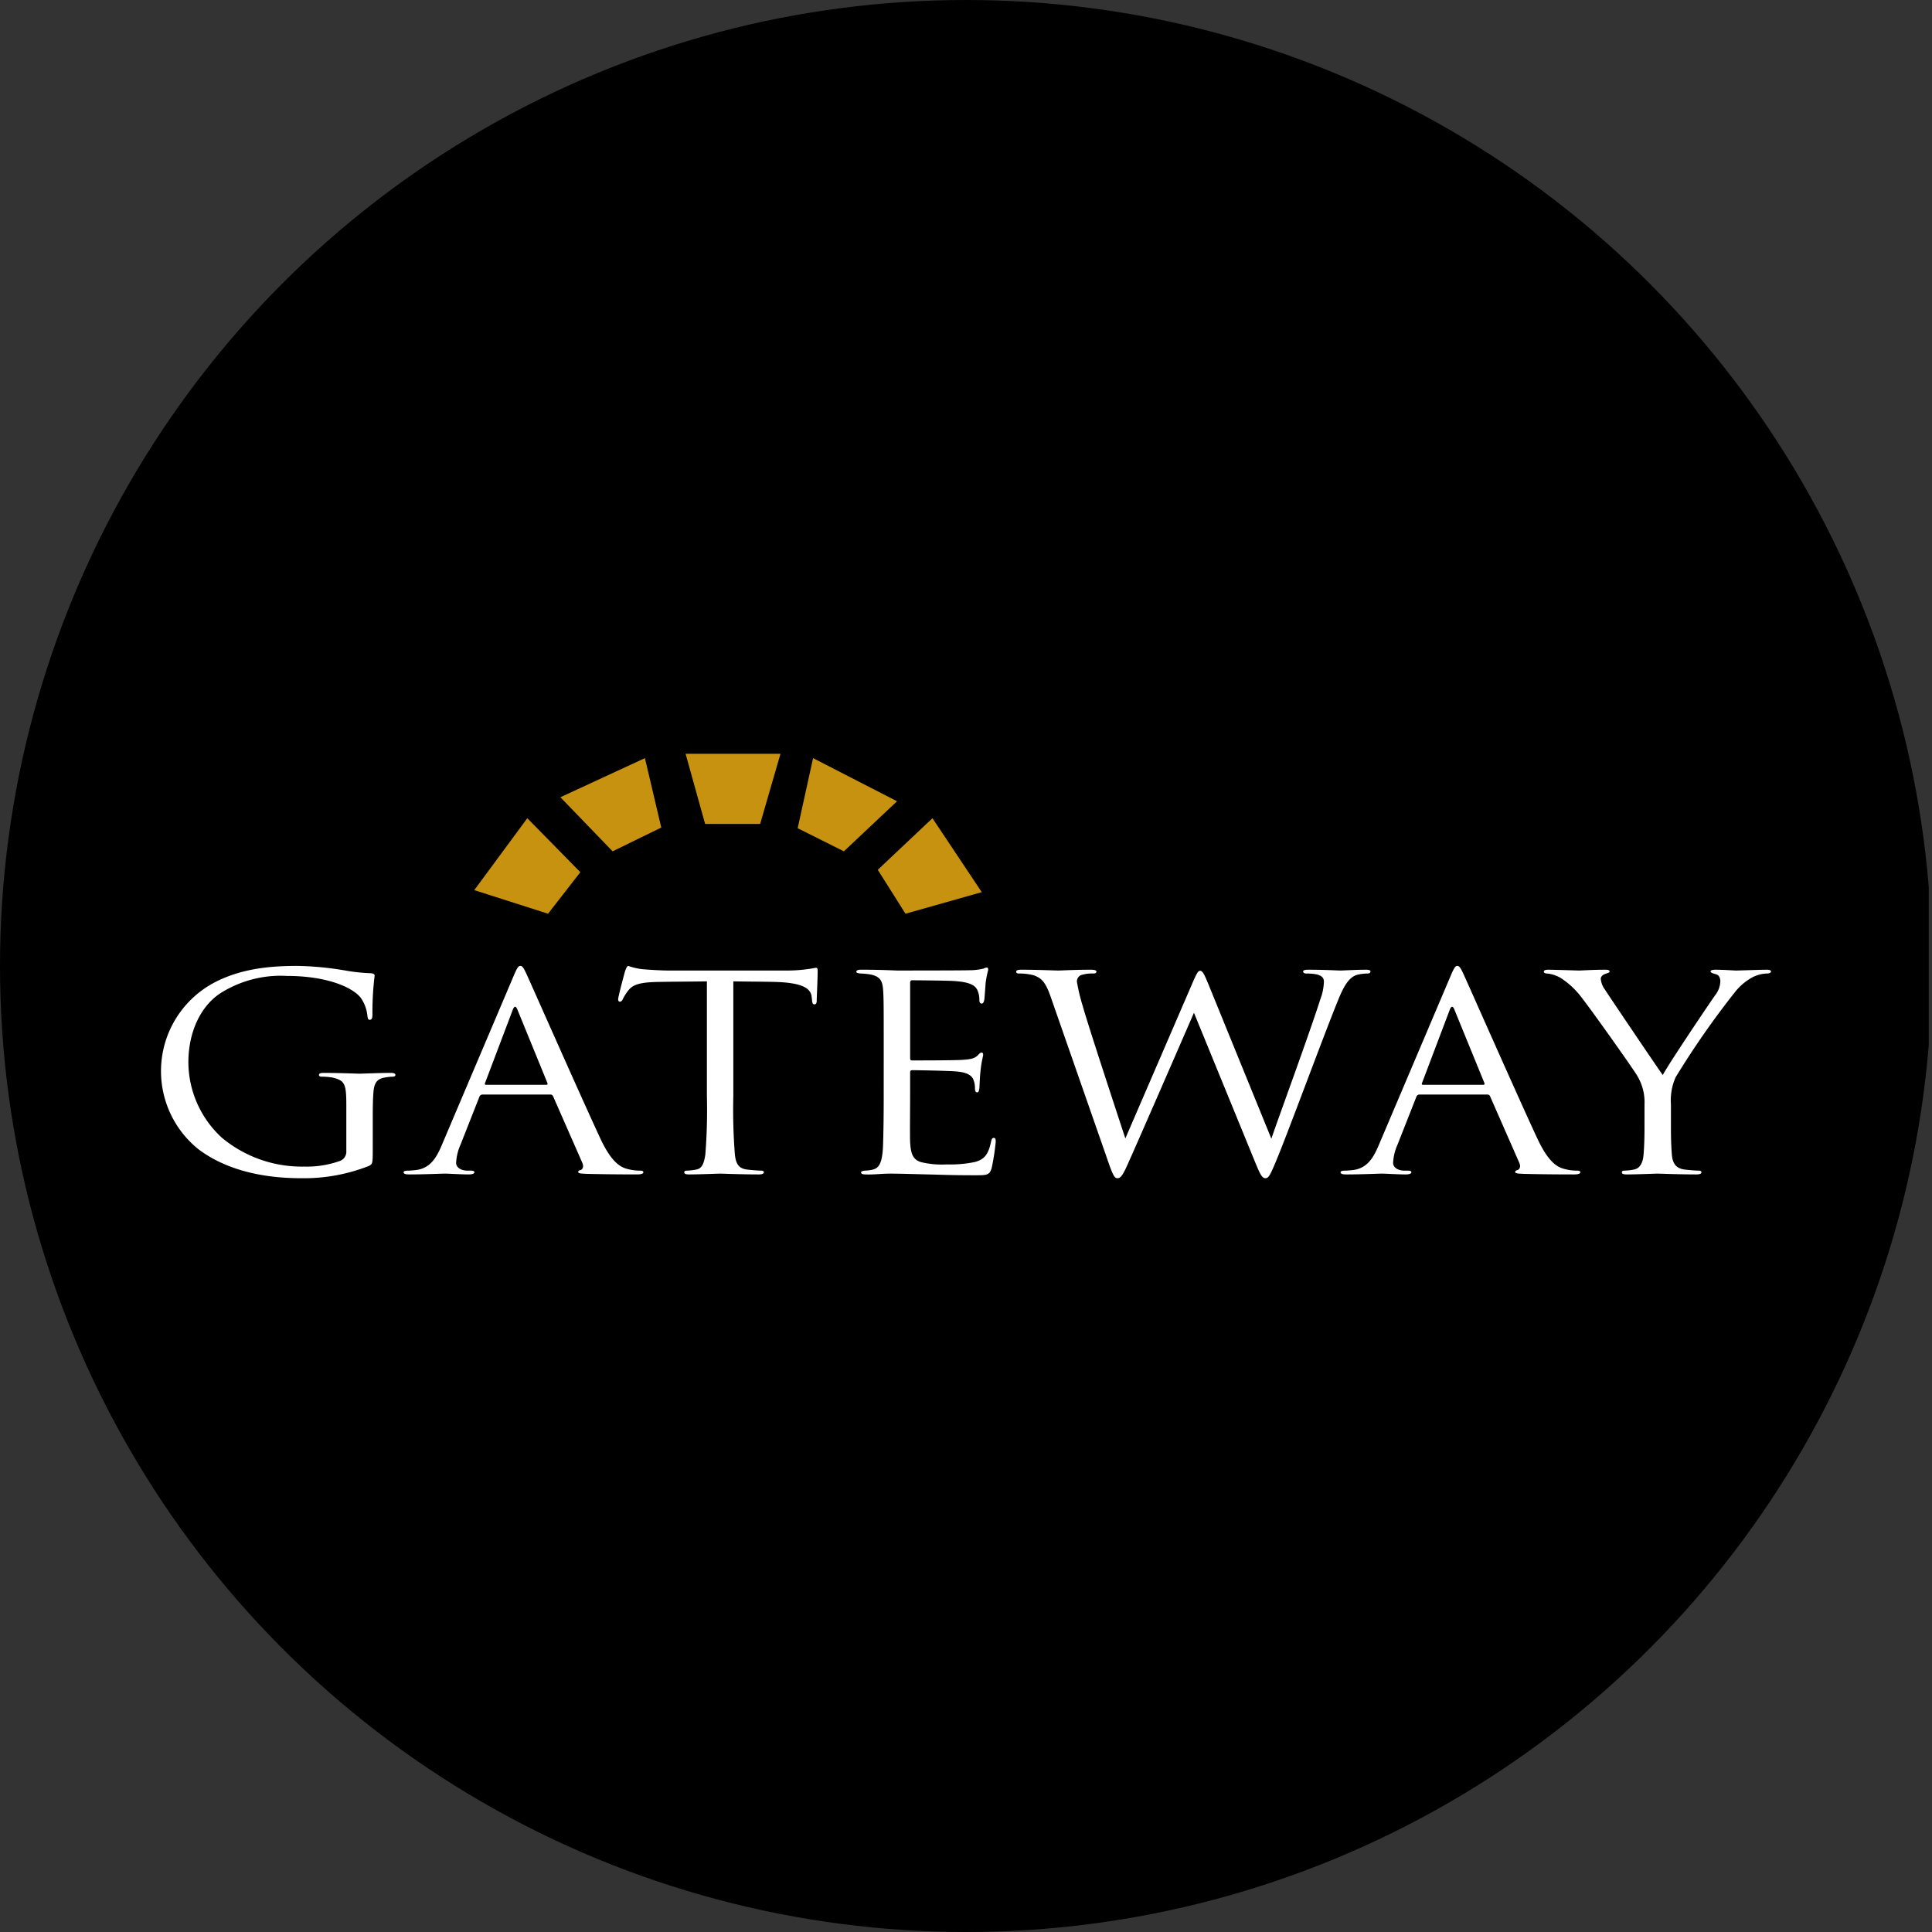<?xml version='1.0' encoding='utf-8'?>
<svg xmlns="http://www.w3.org/2000/svg" viewBox="0 0 300 300" width="300" height="300">
  <rect x="0" y="0" width="300" height="300" fill="#333333" stroke="none"/>
  <defs><clipPath id="bz_circular_clip"><circle cx="150.0" cy="150.0" r="150.0" /></clipPath></defs><g clip-path="url(#bz_circular_clip)"><rect x="-0.5" width="300" height="300" />
  <path d="M57.881,178.791c0,1.892-.049,1.976-.635,2.271a27.51,27.51,0,0,1-10.357,1.892c-3.713,0-10.651-.42-16.074-4.5a15.56,15.56,0,0,1,2.345-25.818c4.397-2.355,9.234-2.649,12.996-2.649a48.294,48.294,0,0,1,7.475.715,28.108,28.108,0,0,0,3.957.42c.488.042.586.21.586.378a45.9,45.9,0,0,0-.342,5.971c0,.673-.098.883-.44.883-.244,0-.293-.252-.342-.631a5.834,5.834,0,0,0-1.026-2.775c-1.221-1.598-5.179-3.406-11.481-3.406a17.442,17.442,0,0,0-10.455,2.775c-2.834,1.934-4.837,5.761-4.837,10.68A16.016,16.016,0,0,0,34.43,176.647a19.394,19.394,0,0,0,12.8,4.499,15.254,15.254,0,0,0,5.57-.883,1.509,1.509,0,0,0,.977-1.472v-7.149c0-3.406-.244-3.868-2.198-4.331a10.608,10.608,0,0,0-1.661-.126c-.195,0-.391-.084-.391-.252,0-.252.244-.336.782-.336,2.199,0,5.277.126,5.521.126s3.322-.126,4.788-.126c.537,0,.782.084.782.336,0,.168-.196.252-.391.252a8.426,8.426,0,0,0-1.221.126c-1.319.21-1.71.925-1.808,2.397-.098,1.345-.098,2.607-.098,4.373Z" fill="#fff" />
  <path d="M74.932,169.961a.506.506,0,0,0-.489.337L71.512,177.74a7.819,7.819,0,0,0-.684,2.817c0,.841.928,1.219,1.759,1.219h.44c.489,0,.635.084.635.252,0,.252-.44.336-.879.336-1.173,0-3.127-.126-3.664-.126s-3.224.126-5.521.126c-.635,0-.928-.084-.928-.336,0-.168.244-.252.684-.252.342,0,.782-.042,1.173-.084,2.247-.252,3.224-1.85,4.104-3.953l11.09-26.113c.586-1.388.782-1.64,1.075-1.64s.489.21,1.075,1.514c.733,1.598,8.403,18.964,11.383,25.356,1.759,3.742,3.176,4.415,4.202,4.667a7.408,7.408,0,0,0,1.905.252c.293,0,.537.042.537.252,0,.252-.44.336-.977.336-.733,0-4.299,0-7.67-.084-.928-.042-1.466-.042-1.466-.294,0-.168.147-.252.342-.294.293-.084.586-.463.293-1.135L85.876,170.213a.432.432,0,0,0-.44-.252Zm9.869-1.514c.244,0,.244-.126.195-.294l-4.641-11.353q-.366-.946-.733,0l-4.299,11.353c-.098.21,0,.294.147.294Z" fill="#fff" />
  <path d="M113.871,170.171a87.918,87.918,0,0,0,.244,9.125c.146,1.219.44,2.145,1.905,2.313.684.084,1.759.168,2.199.168.293,0,.391.126.391.252,0,.21-.244.336-.782.336-2.687,0-5.765-.126-6.009-.126s-3.322.126-4.788.126c-.537,0-.782-.084-.782-.336,0-.126.098-.252.391-.252a8.678,8.678,0,0,0,1.466-.168c.977-.168,1.221-1.093,1.417-2.313a87.973,87.973,0,0,0,.244-9.125V152.384c-2.394.042-4.837.042-7.231.084-3.029.042-4.202.336-4.983,1.345a7.133,7.133,0,0,0-.831,1.304c-.147.336-.293.42-.489.42-.146,0-.244-.126-.244-.378,0-.42.977-4.037,1.075-4.373.098-.252.293-.799.489-.799a10.277,10.277,0,0,0,2.15.504c1.417.126,3.273.21,3.86.21h18.321a22.633,22.633,0,0,0,3.469-.21c.733-.084,1.173-.21,1.368-.21.244,0,.244.252.244.504,0,1.262-.147,4.163-.147,4.625,0,.379-.147.547-.342.547-.244,0-.342-.126-.391-.715,0-.168-.049-.294-.049-.463-.147-1.262-1.319-2.228-6.009-2.313-2.052-.042-4.104-.042-6.156-.084Z" fill="#fff" />
  <path d="M137.224,162.77c0-6.56,0-7.737-.098-9.083-.098-1.43-.489-2.103-2.101-2.397a13.364,13.364,0,0,0-1.417-.126c-.342-.042-.635-.084-.635-.252,0-.252.244-.336.782-.336,1.124,0,2.443,0,5.521.126.342,0,10.064,0,11.188-.042a9.373,9.373,0,0,0,2.247-.252,1.319,1.319,0,0,1,.537-.168c.146,0,.196.168.196.379a15.985,15.985,0,0,0-.391,1.976c-.049.631-.098,1.43-.196,2.523-.049.42-.195.715-.391.715-.293,0-.391-.21-.391-.547a3.662,3.662,0,0,0-.244-1.387c-.342-.967-1.368-1.388-3.518-1.556-.831-.084-6.156-.126-6.693-.126-.196,0-.293.126-.293.42v11.606c0,.294.049.42.293.42.635,0,6.644,0,7.768-.084,1.319-.084,1.954-.21,2.443-.715.244-.252.391-.42.586-.42.147,0,.245.084.245.336s-.245.967-.391,2.355c-.146,1.304-.146,2.271-.196,2.859-.049.42-.146.631-.342.631-.293,0-.342-.336-.342-.673a3.311,3.311,0,0,0-.195-1.177c-.196-.631-.782-1.219-2.541-1.387-1.319-.126-6.156-.21-6.987-.21-.244,0-.342.126-.342.294v3.7c0,1.43-.049,6.308,0,7.191.098,1.724.391,2.649,1.612,3.07a13.642,13.642,0,0,0,4.055.378,18.743,18.743,0,0,0,4.397-.378c1.563-.421,2.101-1.304,2.492-3.112.097-.463.195-.631.439-.631.293,0,.293.336.293.631a35.68,35.68,0,0,1-.635,4.079c-.342,1.093-.733,1.093-2.638,1.093-3.615,0-5.228-.084-7.133-.126-1.954-.042-4.202-.126-6.107-.126-1.173,0-2.345.168-3.615.126-.537,0-.782-.084-.782-.336,0-.126.244-.21.537-.252a7.328,7.328,0,0,0,1.124-.126c1.026-.21,1.661-.799,1.759-3.953.049-1.64.098-3.784.098-7.527Z" fill="#fff" />
  <path d="M163.118,154.697c-.782-2.228-1.417-2.859-2.687-3.28a9.233,9.233,0,0,0-2.199-.252c-.244,0-.44-.042-.44-.294,0-.21.293-.294.782-.294,2.541,0,5.228.126,5.765.126.44,0,2.589-.126,5.032-.126.684,0,.88.126.88.294,0,.252-.244.294-.489.294a5.487,5.487,0,0,0-1.905.252,1.079,1.079,0,0,0-.635,1.009,28.807,28.807,0,0,0,.928,3.869c.733,2.691,5.814,18.123,6.596,20.478l10.406-24.094c.733-1.724.929-1.934,1.221-1.934.342,0,.635.547,1.222,1.976l9.82,24.094c1.417-4.121,5.912-16.315,7.622-21.697a8.194,8.194,0,0,0,.537-2.691c0-.757-.537-1.262-2.785-1.262-.244,0-.44-.126-.44-.294,0-.21.244-.294.831-.294,2.491,0,4.543.126,4.983.126.342,0,2.443-.126,3.958-.126.44,0,.684.084.684.252,0,.21-.146.336-.44.336a7.376,7.376,0,0,0-1.661.21c-1.466.463-2.247,2.229-3.175,4.541-2.15,5.34-7.084,18.712-8.99,23.421-1.27,3.112-1.514,3.616-2.052,3.616-.489,0-.782-.547-1.466-2.187l-9.625-23.506c-1.808,4.163-8.501,19.553-10.259,23.463-.782,1.766-1.124,2.229-1.612,2.229s-.733-.463-1.71-3.322Z" fill="#fff" />
  <path d="M220.426,169.961a.506.506,0,0,0-.488.337l-2.932,7.443a7.819,7.819,0,0,0-.684,2.817c0,.841.929,1.219,1.759,1.219h.44c.488,0,.635.084.635.252,0,.252-.44.336-.879.336-1.173,0-3.127-.126-3.664-.126s-3.225.126-5.521.126c-.635,0-.928-.084-.928-.336,0-.168.244-.252.684-.252.342,0,.782-.042,1.173-.084,2.247-.252,3.224-1.85,4.104-3.953l11.09-26.113c.586-1.388.782-1.64,1.075-1.64s.488.21,1.075,1.514c.733,1.598,8.403,18.964,11.383,25.356,1.759,3.742,3.176,4.415,4.202,4.667a7.407,7.407,0,0,0,1.905.252c.293,0,.537.042.537.252,0,.252-.44.336-.977.336-.733,0-4.3,0-7.671-.084-.928-.042-1.466-.042-1.466-.294,0-.168.146-.252.342-.294.293-.084.586-.463.293-1.135L231.37,170.213a.431.431,0,0,0-.44-.252Zm9.869-1.514c.245,0,.245-.126.196-.294l-4.641-11.353q-.367-.946-.733,0l-4.3,11.353c-.097.21,0,.294.147.294Z" fill="#fff" />
  <path d="M255.359,171.475a7.919,7.919,0,0,0-1.124-4.415c-.342-.672-6.888-9.923-8.599-12.11a12.721,12.721,0,0,0-3.322-3.112,5.176,5.176,0,0,0-2.101-.673c-.244,0-.489-.084-.489-.294,0-.168.196-.294.635-.294.928,0,4.592.126,4.837.126.342,0,2.199-.126,4.104-.126.537,0,.635.126.635.294s-.293.21-.733.378c-.391.168-.635.42-.635.757a3.256,3.256,0,0,0,.635,1.64c.782,1.219,8.11,12.068,8.99,13.288.928-1.766,7.133-10.975,8.11-12.363a3.72,3.72,0,0,0,.831-2.144c0-.589-.196-1.051-.782-1.177-.44-.126-.733-.21-.733-.42,0-.168.293-.252.782-.252,1.27,0,2.834.126,3.224.126.293,0,3.811-.126,4.739-.126.342,0,.635.084.635.252,0,.21-.244.336-.635.336a5.222,5.222,0,0,0-2.248.589,8.882,8.882,0,0,0-2.589,2.144,131.804,131.804,0,0,0-9.331,13.371,8.785,8.785,0,0,0-.733,4.205v3.616c0,.672,0,2.439.146,4.205.098,1.219.537,2.145,2.003,2.313.684.084,1.759.168,2.199.168.293,0,.391.126.391.252,0,.21-.245.336-.782.336-2.687,0-5.765-.126-6.009-.126s-3.322.126-4.788.126c-.537,0-.782-.084-.782-.336,0-.126.098-.252.391-.252a8.683,8.683,0,0,0,1.466-.168c.977-.168,1.417-1.093,1.514-2.313.146-1.766.146-3.532.146-4.205Z" fill="#fff" />
  <polygon points="136.3 135.065 144.792 127.051 152.447 138.533 140.606 141.882 136.3 135.065" fill="#c89211" />
  <polygon points="131.038 132.194 139.29 124.42 126.254 117.723 123.862 128.606 131.038 132.194" fill="#c89211" />
  <polygon points="121.192 117.046 106.458 117.046 109.491 127.942 118.035 127.942 121.192 117.046" fill="#c89211" />
  <polygon points="100.143 117.723 102.682 128.499 95.128 132.194 87.018 123.794 100.143 117.723" fill="#c89211" />
  <polygon points="90.114 135.433 85.099 141.882 73.645 138.219 81.88 127.051 90.114 135.433" fill="#c89211" />
</g></svg>